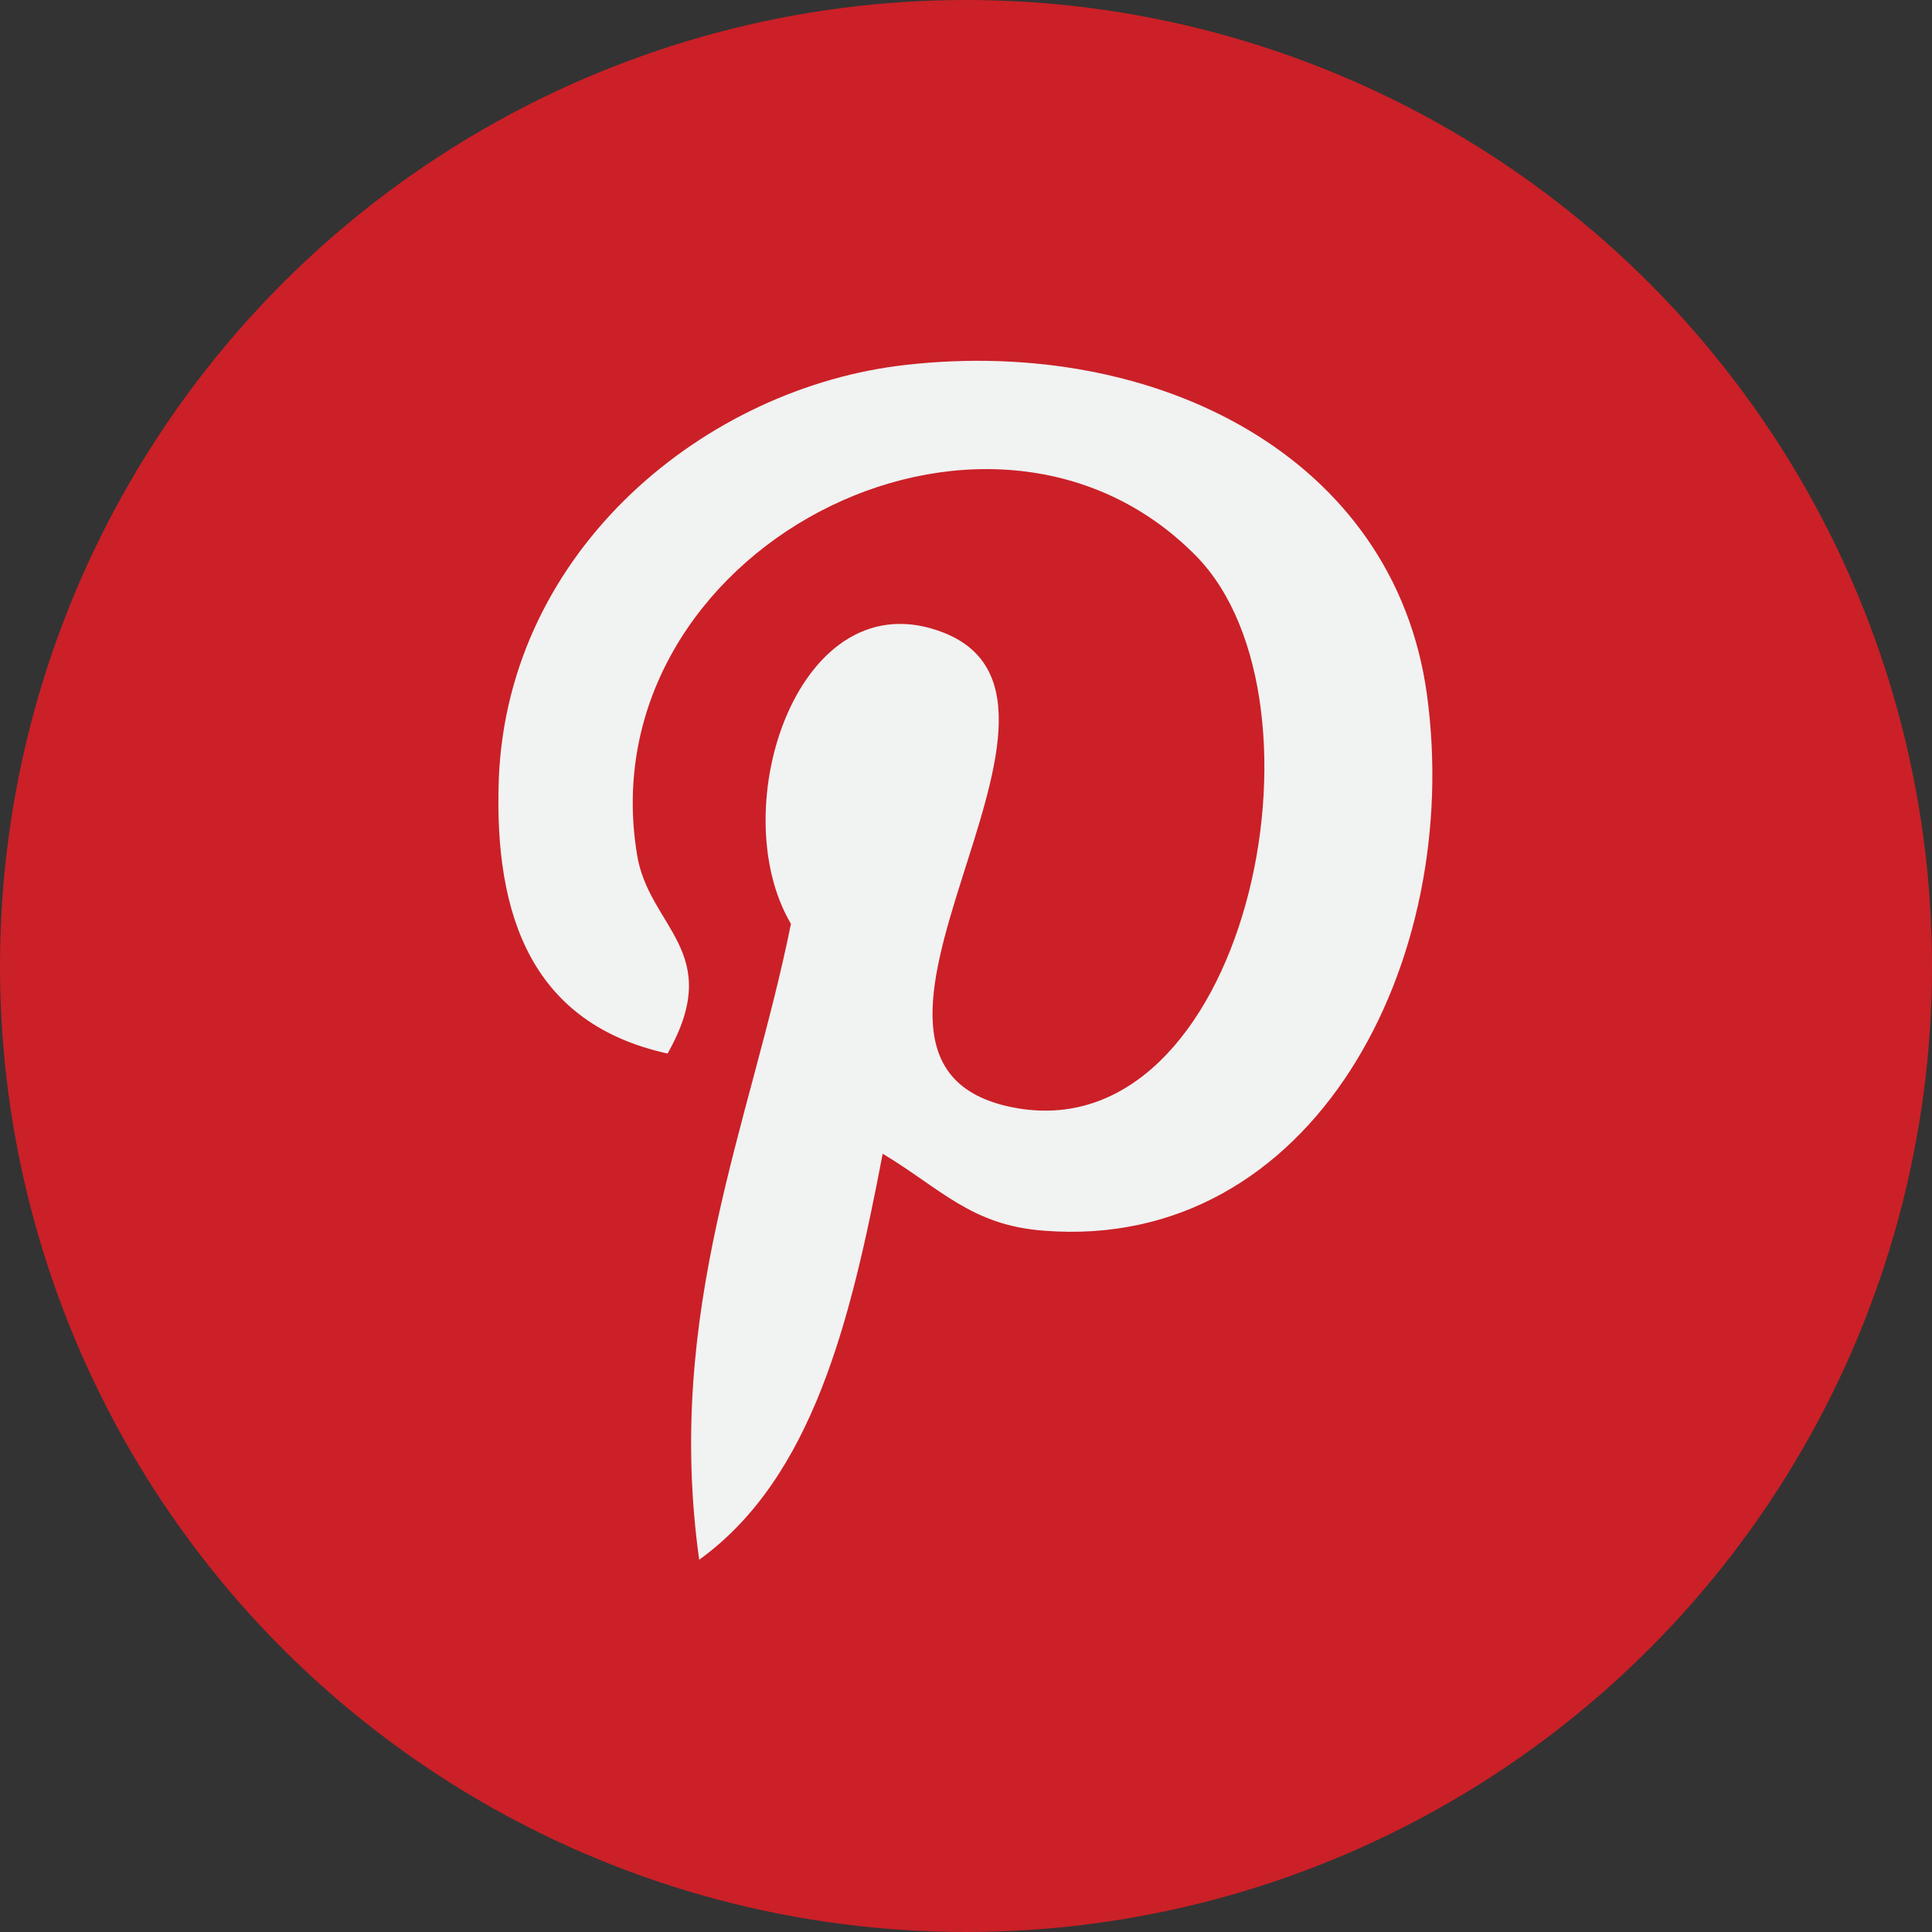 <?xml version="1.0" encoding="UTF-8"?><svg id="Warstwa_1" xmlns="http://www.w3.org/2000/svg" viewBox="0 0 183.2 183.2"><rect x="0" y="0" width="183.2" height="183.2" fill="#333333" stroke="none"/><circle cx="91.6" cy="91.6" r="91.6" fill="#cb2027" stroke-width="0"/><path d="m99,116.7c-6.9-.5-9.8-4-15.3-7.3-3,15.7-6.6,30.7-17.4,38.5-3.3-23.7,4.9-41.4,8.7-60.3-6.5-11,.8-33,14.5-27.6,16.9,6.7-14.6,40.8,6.5,45,22.1,4.4,31.1-38.4,17.4-52.3-19.8-20.1-57.7-.5-53,28.3,1.1,7,8.4,9.2,2.9,18.9-12.7-2.8-16.5-12.8-16-26.1.9-21.8,19.7-37.1,38.6-39.2,23.9-2.7,46.3,8.8,49.4,31.2,3.5,25.4-10.8,52.9-36.3,50.9Z" fill="#f1f2f2" stroke-width="0"/></svg>